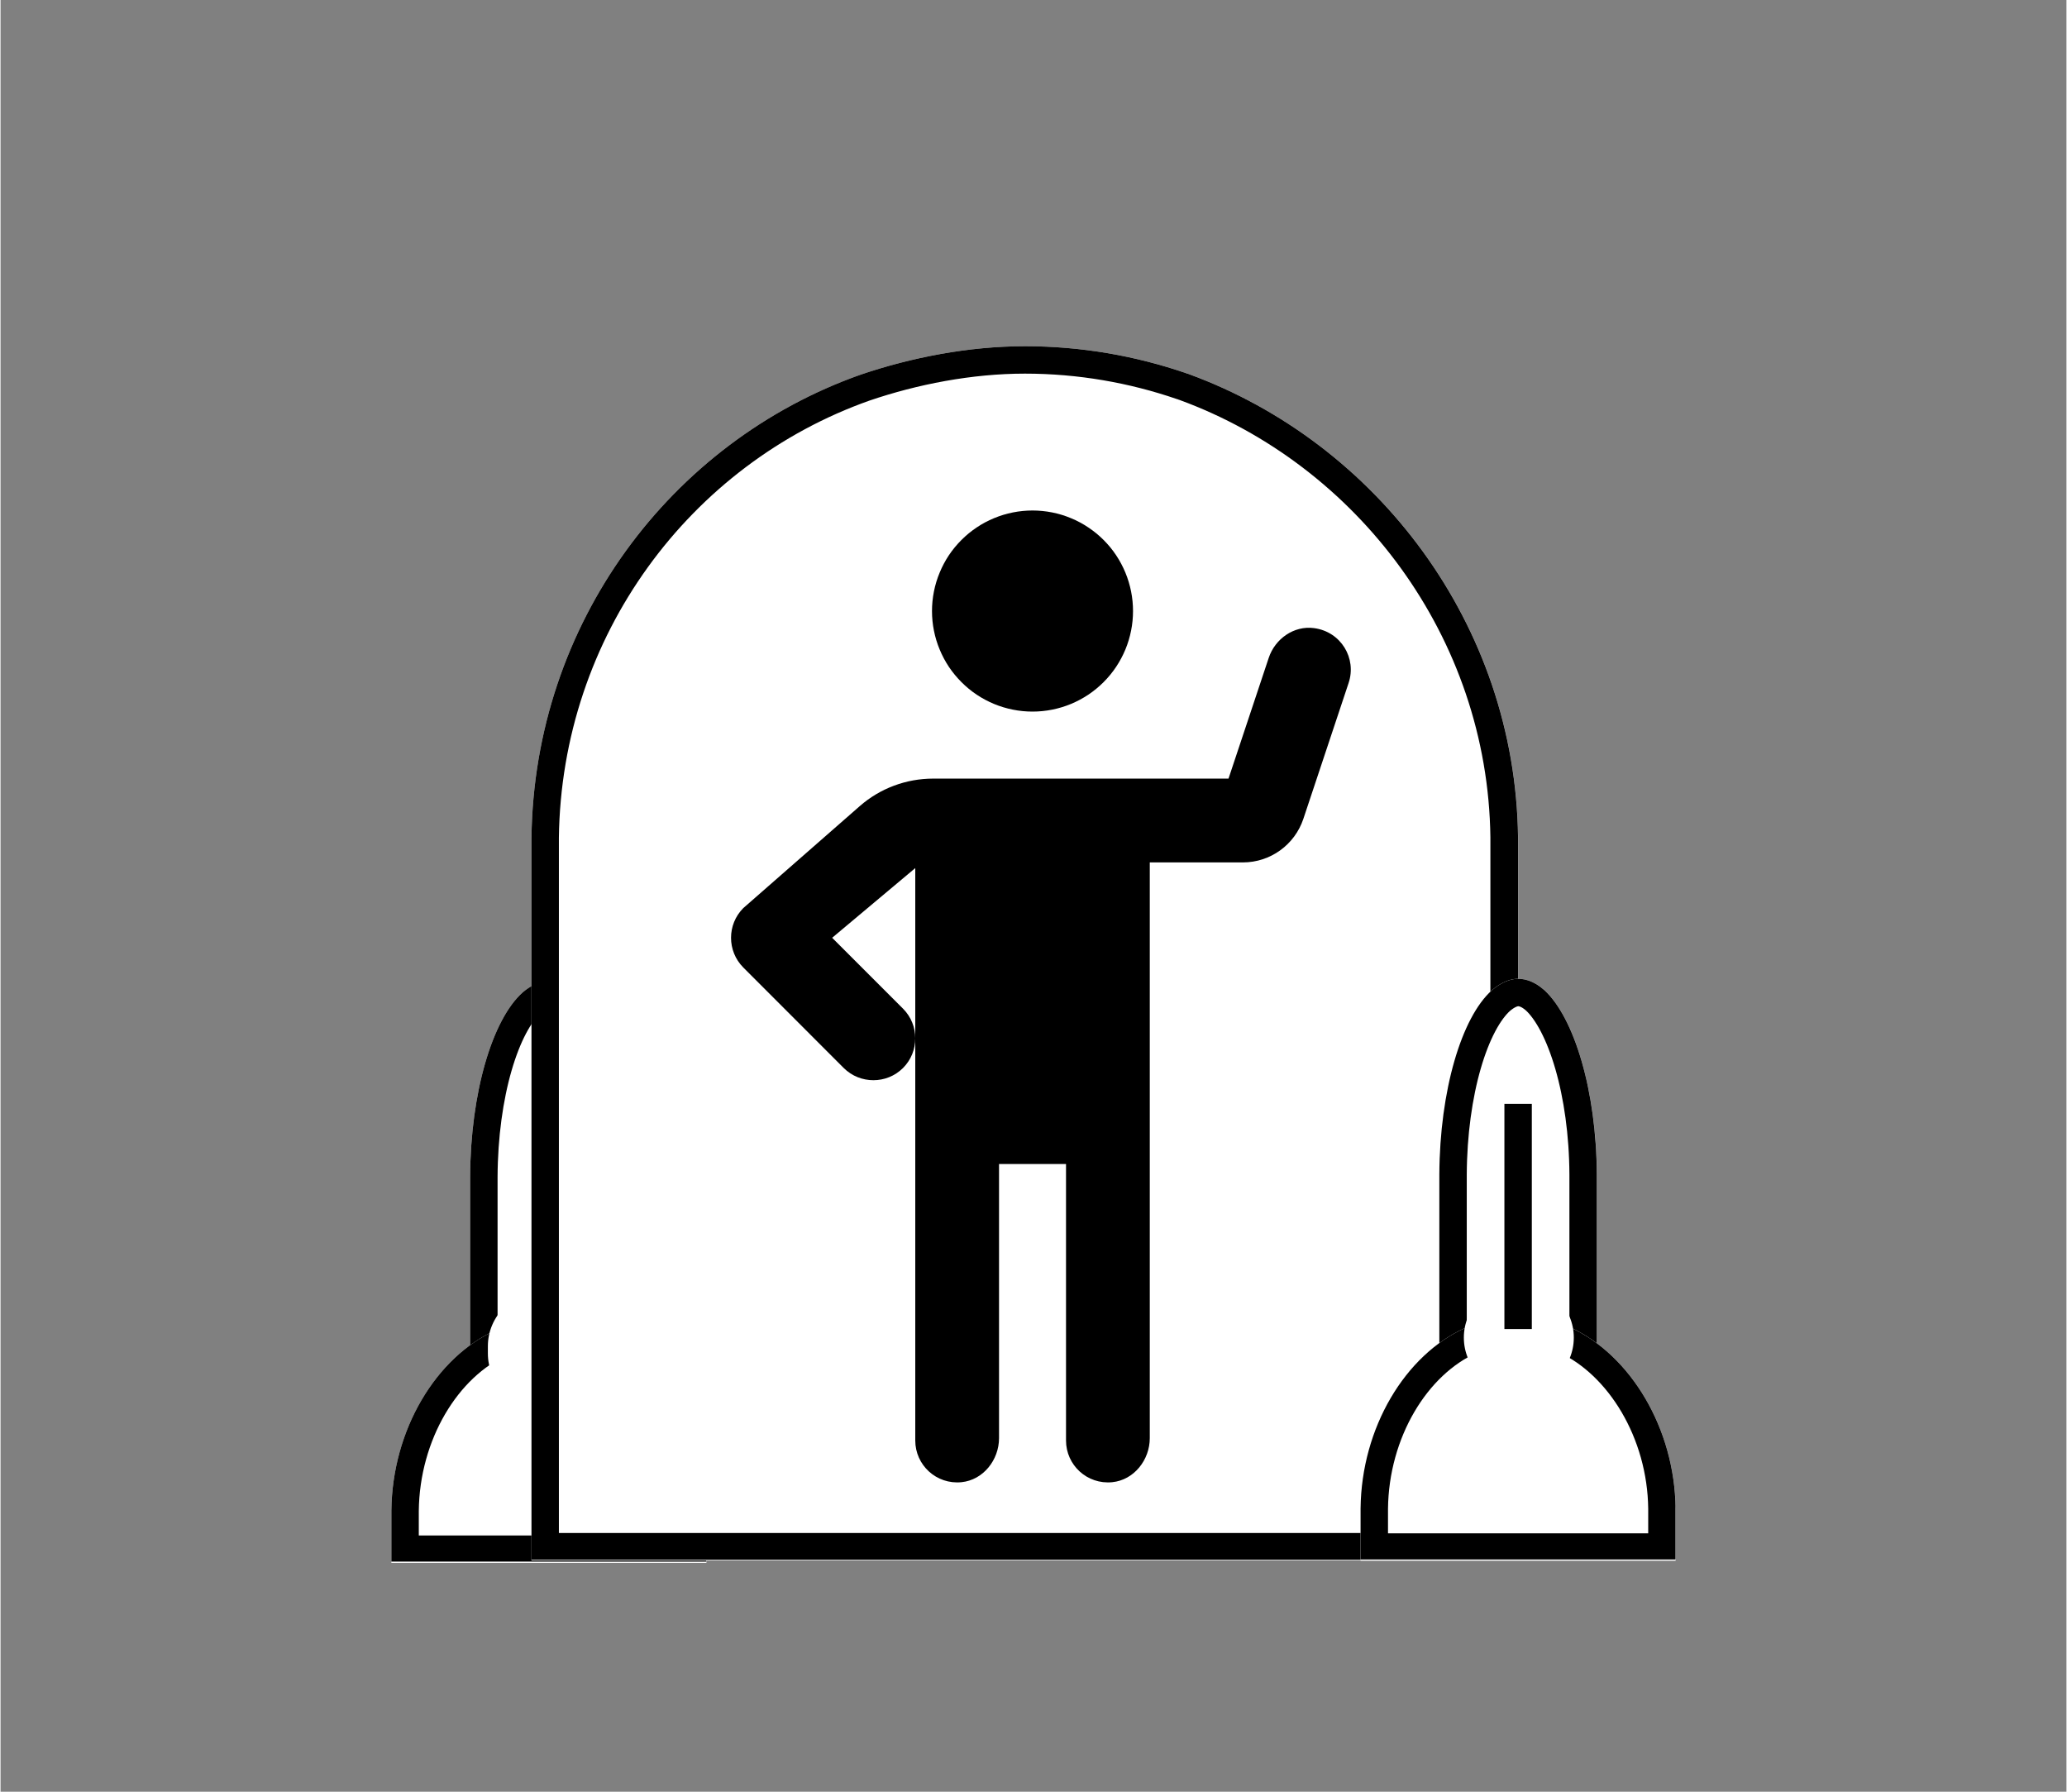 <svg xmlns="http://www.w3.org/2000/svg" xmlns:xlink="http://www.w3.org/1999/xlink" width="300" zoomAndPan="magnify" viewBox="0 0 224.88 195" height="260" preserveAspectRatio="xMidYMid meet" version="1.0"><rect x="0" y="0" width="224.88" height="195" fill="#808080" stroke="none"/><defs><clipPath id="8ba6373b20"><path d="M 22.117 12.758 L 39.262 12.758 L 39.262 55.691 L 22.117 55.691 Z M 22.117 12.758 " clip-rule="nonzero"/></clipPath><clipPath id="83a145f37c"><path d="M 27.836 14.004 C 28.711 13.25 29.711 12.758 30.695 12.758 C 31.676 12.758 32.617 13.18 33.488 13.934 C 33.508 13.957 33.523 13.957 33.543 13.98 C 36.809 16.996 39.215 24.961 39.262 34.035 L 39.262 55.625 L 22.117 55.625 L 22.117 34.051 C 22.16 24.91 24.531 16.949 27.836 14.004 Z M 27.836 14.004 " clip-rule="nonzero"/></clipPath><clipPath id="ba2a889b63"><path d="M 0.117 0.758 L 17.262 0.758 L 17.262 43.691 L 0.117 43.691 Z M 0.117 0.758 " clip-rule="nonzero"/></clipPath><clipPath id="b5d8996f10"><path d="M 5.836 2.004 C 6.711 1.25 7.711 0.758 8.695 0.758 C 9.676 0.758 10.617 1.18 11.488 1.934 C 11.508 1.957 11.523 1.957 11.543 1.98 C 14.809 4.996 17.215 12.961 17.262 22.035 L 17.262 43.625 L 0.117 43.625 L 0.117 22.051 C 0.16 12.91 2.531 4.949 5.836 2.004 Z M 5.836 2.004 " clip-rule="nonzero"/></clipPath><clipPath id="ec1f772da6"><rect x="0" width="18" y="0" height="44"/></clipPath><clipPath id="96a08cb3af"><path d="M 22.117 12.762 L 39.473 12.762 L 39.473 55.715 L 22.117 55.715 Z M 22.117 12.762 " clip-rule="nonzero"/></clipPath><clipPath id="25a2b813a9"><path d="M 27.832 14.008 C 28.707 13.258 29.711 12.762 30.691 12.762 C 31.672 12.762 32.613 13.184 33.484 13.938 C 33.504 13.961 33.52 13.961 33.539 13.984 C 36.805 17 39.211 24.961 39.254 34.031 L 39.254 55.617 L 22.117 55.617 L 22.117 34.047 C 22.16 24.914 24.531 16.953 27.832 14.008 Z M 27.832 14.008 " clip-rule="nonzero"/></clipPath><clipPath id="480bb5f3a5"><path d="M 13.543 49.484 L 47.84 49.484 L 47.84 76.094 L 13.543 76.094 Z M 13.543 49.484 " clip-rule="nonzero"/></clipPath><clipPath id="7fd5fd1aa0"><path d="M 24.98 50.734 C 26.73 49.98 28.738 49.484 30.699 49.484 C 32.66 49.484 34.547 49.91 36.285 50.664 C 36.324 50.688 36.359 50.688 36.398 50.711 C 42.93 53.727 47.742 61.688 47.836 70.402 L 47.836 76.094 L 13.543 76.094 L 13.543 70.406 C 13.637 61.641 18.371 53.68 24.98 50.734 Z M 24.98 50.734 " clip-rule="nonzero"/></clipPath><clipPath id="8fd6da1466"><path d="M 0.543 0.484 L 34.84 0.484 L 34.84 27.094 L 0.543 27.094 Z M 0.543 0.484 " clip-rule="nonzero"/></clipPath><clipPath id="fce66763b8"><path d="M 11.98 1.734 C 13.73 0.98 15.738 0.484 17.699 0.484 C 19.66 0.484 21.547 0.91 23.285 1.664 C 23.324 1.688 23.359 1.688 23.398 1.711 C 29.93 4.727 34.742 12.688 34.836 21.402 L 34.836 27.094 L 0.543 27.094 L 0.543 21.406 C 0.637 12.641 5.371 4.68 11.98 1.734 Z M 11.98 1.734 " clip-rule="nonzero"/></clipPath><clipPath id="5465d7164f"><rect x="0" width="35" y="0" height="28"/></clipPath><clipPath id="3cdb8054d2"><path d="M 13.543 49.484 L 47.824 49.484 L 47.824 75.953 L 13.543 75.953 Z M 13.543 49.484 " clip-rule="nonzero"/></clipPath><clipPath id="86e077f8b4"><path d="M 24.977 50.734 C 26.73 49.98 28.734 49.484 30.695 49.484 C 32.656 49.484 34.543 49.91 36.281 50.664 C 36.32 50.688 36.355 50.688 36.395 50.711 C 42.926 53.727 47.738 61.688 47.828 70.398 L 47.828 76.09 L 13.543 76.09 L 13.543 70.402 C 13.637 61.641 18.371 53.68 24.977 50.734 Z M 24.977 50.734 " clip-rule="nonzero"/></clipPath><clipPath id="856b8f7186"><path d="M 24.047 46.621 L 35.832 46.621 L 35.832 59.234 L 24.047 59.234 Z M 24.047 46.621 " clip-rule="nonzero"/></clipPath><clipPath id="6dc933e495"><path d="M 29.941 46.621 C 33.195 46.621 35.832 49.262 35.832 52.516 L 35.832 53.297 C 35.832 56.551 33.195 59.191 29.941 59.191 C 26.688 59.191 24.047 56.551 24.047 53.297 L 24.047 52.516 C 24.047 49.262 26.688 46.621 29.941 46.621 Z M 29.941 46.621 " clip-rule="nonzero"/></clipPath><clipPath id="4346bd60f5"><path d="M 0.047 0.621 L 11.832 0.621 L 11.832 13.234 L 0.047 13.234 Z M 0.047 0.621 " clip-rule="nonzero"/></clipPath><clipPath id="9865918aac"><path d="M 5.941 0.621 C 9.195 0.621 11.832 3.262 11.832 6.516 L 11.832 7.297 C 11.832 10.551 9.195 13.191 5.941 13.191 C 2.688 13.191 0.047 10.551 0.047 7.297 L 0.047 6.516 C 0.047 3.262 2.688 0.621 5.941 0.621 Z M 5.941 0.621 " clip-rule="nonzero"/></clipPath><clipPath id="285f679ceb"><rect x="0" width="12" y="0" height="14"/></clipPath><clipPath id="52d90c45c7"><rect x="0" width="61" y="0" height="89"/></clipPath><clipPath id="fb720bac9f"><path d="M 57.793 37.68 L 165.191 37.68 L 165.191 170 L 57.793 170 Z M 57.793 37.68 " clip-rule="nonzero"/></clipPath><clipPath id="dff9b68118"><path d="M 93.613 40.781 C 99.102 38.906 105.379 37.68 111.523 37.68 C 117.664 37.68 123.578 38.73 129.023 40.605 C 129.141 40.664 129.258 40.664 129.371 40.723 C 149.832 48.211 164.902 67.988 165.191 91.102 L 165.191 169.859 L 57.793 169.859 L 57.793 91.16 C 58.086 67.871 72.922 48.094 93.613 40.781 Z M 93.613 40.781 " clip-rule="nonzero"/></clipPath><clipPath id="8cd05ea835"><path d="M 0.793 0.68 L 108.191 0.68 L 108.191 133 L 0.793 133 Z M 0.793 0.68 " clip-rule="nonzero"/></clipPath><clipPath id="27e559b1ba"><path d="M 36.613 3.781 C 42.102 1.906 48.379 0.68 54.523 0.68 C 60.664 0.68 66.578 1.73 72.023 3.605 C 72.141 3.664 72.258 3.664 72.371 3.723 C 92.832 11.211 107.902 30.988 108.191 54.102 L 108.191 132.859 L 0.793 132.859 L 0.793 54.16 C 1.086 30.871 15.922 11.094 36.613 3.781 Z M 36.613 3.781 " clip-rule="nonzero"/></clipPath><clipPath id="f66f2c22ff"><rect x="0" width="109" y="0" height="133"/></clipPath><clipPath id="103779bad6"><path d="M 57.793 37.68 L 165.184 37.68 L 165.184 169.75 L 57.793 169.75 Z M 57.793 37.68 " clip-rule="nonzero"/></clipPath><clipPath id="6a5a3e9cbc"><path d="M 93.609 40.781 C 99.098 38.91 105.375 37.68 111.52 37.68 C 117.66 37.68 123.574 38.734 129.02 40.605 C 129.137 40.664 129.254 40.664 129.367 40.723 C 149.828 48.211 164.895 67.988 165.184 91.102 L 165.184 169.855 L 57.793 169.855 L 57.793 91.16 C 58.086 67.871 72.922 48.098 93.609 40.781 Z M 93.609 40.781 " clip-rule="nonzero"/></clipPath><clipPath id="e7b9bc50c3"><path d="M 101 55.559 L 124 55.559 L 124 78 L 101 78 Z M 101 55.559 " clip-rule="nonzero"/></clipPath><clipPath id="a88fd3143d"><path d="M 79 68 L 147 68 L 147 161.516 L 79 161.516 Z M 79 68 " clip-rule="nonzero"/></clipPath><clipPath id="d308992e73"><path d="M 21.617 13.523 L 38.766 13.523 L 38.766 56.457 L 21.617 56.457 Z M 21.617 13.523 " clip-rule="nonzero"/></clipPath><clipPath id="5ec613a6b9"><path d="M 27.336 14.773 C 28.211 14.02 29.215 13.523 30.195 13.523 C 31.176 13.523 32.121 13.949 32.992 14.703 C 33.008 14.727 33.027 14.727 33.047 14.75 C 36.312 17.766 38.719 25.727 38.766 34.801 L 38.766 56.395 L 21.617 56.395 L 21.617 34.816 C 21.664 25.68 24.031 17.719 27.336 14.773 Z M 27.336 14.773 " clip-rule="nonzero"/></clipPath><clipPath id="ff51c7d321"><path d="M 0.617 0.523 L 17.766 0.523 L 17.766 43.457 L 0.617 43.457 Z M 0.617 0.523 " clip-rule="nonzero"/></clipPath><clipPath id="07bf1bc2a9"><path d="M 6.336 1.773 C 7.211 1.02 8.215 0.523 9.195 0.523 C 10.176 0.523 11.121 0.949 11.992 1.703 C 12.008 1.727 12.027 1.727 12.047 1.75 C 15.312 4.766 17.719 12.727 17.766 21.801 L 17.766 43.395 L 0.617 43.395 L 0.617 21.816 C 0.664 12.68 3.031 4.719 6.336 1.773 Z M 6.336 1.773 " clip-rule="nonzero"/></clipPath><clipPath id="921bd4892a"><rect x="0" width="18" y="0" height="44"/></clipPath><clipPath id="27c5c012b8"><path d="M 21.617 13.527 L 38.977 13.527 L 38.977 56.48 L 21.617 56.48 Z M 21.617 13.527 " clip-rule="nonzero"/></clipPath><clipPath id="6c8e411a6c"><path d="M 27.336 14.777 C 28.211 14.023 29.211 13.527 30.191 13.527 C 31.172 13.527 32.117 13.953 32.984 14.707 C 33.004 14.73 33.023 14.73 33.043 14.754 C 36.309 17.766 38.711 25.727 38.758 34.797 L 38.758 56.383 L 21.617 56.383 L 21.617 34.812 C 21.664 25.68 24.031 17.719 27.336 14.777 Z M 27.336 14.777 " clip-rule="nonzero"/></clipPath><clipPath id="fdd007227d"><path d="M 13.043 50.254 L 47.344 50.254 L 47.344 76.859 L 13.043 76.859 Z M 13.043 50.254 " clip-rule="nonzero"/></clipPath><clipPath id="2a7d5429b9"><path d="M 24.48 51.5 C 26.234 50.746 28.238 50.254 30.199 50.254 C 32.164 50.254 34.051 50.676 35.789 51.43 C 35.828 51.453 35.863 51.453 35.902 51.477 C 42.434 54.492 47.246 62.453 47.336 71.168 L 47.336 76.859 L 13.043 76.859 L 13.043 71.172 C 13.137 62.406 17.875 54.445 24.48 51.5 Z M 24.48 51.5 " clip-rule="nonzero"/></clipPath><clipPath id="f88e7e2dd9"><path d="M 0.043 0.254 L 34.344 0.254 L 34.344 26.859 L 0.043 26.859 Z M 0.043 0.254 " clip-rule="nonzero"/></clipPath><clipPath id="1577735619"><path d="M 11.48 1.5 C 13.234 0.746 15.238 0.254 17.199 0.254 C 19.164 0.254 21.051 0.676 22.789 1.43 C 22.828 1.453 22.863 1.453 22.902 1.477 C 29.434 4.492 34.246 12.453 34.336 21.168 L 34.336 26.859 L 0.043 26.859 L 0.043 21.172 C 0.137 12.406 4.875 4.445 11.48 1.5 Z M 11.48 1.5 " clip-rule="nonzero"/></clipPath><clipPath id="4b09c59044"><rect x="0" width="35" y="0" height="27"/></clipPath><clipPath id="b3d3de7231"><path d="M 13.043 50.254 L 47.324 50.254 L 47.324 76.723 L 13.043 76.723 Z M 13.043 50.254 " clip-rule="nonzero"/></clipPath><clipPath id="443dccee05"><path d="M 24.48 51.5 C 26.23 50.746 28.234 50.254 30.199 50.254 C 32.16 50.254 34.047 50.676 35.785 51.43 C 35.824 51.453 35.859 51.453 35.895 51.477 C 42.43 54.492 47.238 62.453 47.332 71.164 L 47.332 76.855 L 13.043 76.855 L 13.043 71.172 C 13.137 62.406 17.875 54.445 24.48 51.5 Z M 24.48 51.5 " clip-rule="nonzero"/></clipPath><clipPath id="8cf5d7c44b"><path d="M 24.285 46.754 L 36.254 46.754 L 36.254 58.402 L 24.285 58.402 Z M 24.285 46.754 " clip-rule="nonzero"/></clipPath><clipPath id="e353f6435a"><path d="M 30.109 46.754 L 30.426 46.754 C 33.645 46.754 36.254 49.363 36.254 52.578 C 36.254 55.797 33.645 58.402 30.426 58.402 L 30.109 58.402 C 26.895 58.402 24.285 55.797 24.285 52.578 C 24.285 49.363 26.895 46.754 30.109 46.754 Z M 30.109 46.754 " clip-rule="nonzero"/></clipPath><clipPath id="c20250be85"><path d="M 0.285 0.754 L 12.254 0.754 L 12.254 12.402 L 0.285 12.402 Z M 0.285 0.754 " clip-rule="nonzero"/></clipPath><clipPath id="8ecd7c1a59"><path d="M 6.109 0.754 L 6.426 0.754 C 9.645 0.754 12.254 3.363 12.254 6.578 C 12.254 9.797 9.645 12.402 6.426 12.402 L 6.109 12.402 C 2.895 12.402 0.285 9.797 0.285 6.578 C 0.285 3.363 2.895 0.754 6.109 0.754 Z M 6.109 0.754 " clip-rule="nonzero"/></clipPath><clipPath id="4bc640241a"><rect x="0" width="13" y="0" height="13"/></clipPath><clipPath id="330e8b4703"><rect x="0" width="60" y="0" height="90"/></clipPath></defs><g transform="matrix(1, 0, 0, 1, 29, 94)"><g clip-path="url(#52d90c45c7)"><g clip-path="url(#8ba6373b20)"><g clip-path="url(#83a145f37c)"><g transform="matrix(1, 0, 0, 1, 22, 12)"><g clip-path="url(#ec1f772da6)"><g clip-path="url(#ba2a889b63)"><g clip-path="url(#b5d8996f10)"><path fill="#ffffff" d="M 0.117 0.758 L 17.262 0.758 L 17.262 43.621 L 0.117 43.621 Z M 0.117 0.758 " fill-opacity="1" fill-rule="nonzero"/></g></g></g></g></g></g><g clip-path="url(#96a08cb3af)"><g clip-path="url(#25a2b813a9)"><path stroke-linecap="butt" transform="matrix(0.434, 0, 0, 0.434, 22.116, 12.761)" fill="none" stroke-linejoin="miter" d="M 13.174 2.872 C 15.19 1.144 17.504 0.001 19.763 0.001 C 22.023 0.001 24.192 0.973 26.2 2.71 C 26.245 2.764 26.281 2.764 26.326 2.818 C 33.852 9.768 39.397 28.114 39.496 49.018 L 39.496 98.764 L 0.004 98.764 L 0.004 49.054 C 0.103 28.006 5.567 9.66 13.174 2.872 Z M 13.174 2.872 " stroke="#000000" stroke-width="13.757" stroke-opacity="1" stroke-miterlimit="4"/></g></g><g clip-path="url(#480bb5f3a5)"><g clip-path="url(#7fd5fd1aa0)"><g transform="matrix(1, 0, 0, 1, 13, 49)"><g clip-path="url(#5465d7164f)"><g clip-path="url(#8fd6da1466)"><g clip-path="url(#fce66763b8)"><path fill="#ffffff" d="M 0.543 0.484 L 34.84 0.484 L 34.84 27.094 L 0.543 27.094 Z M 0.543 0.484 " fill-opacity="1" fill-rule="nonzero"/></g></g></g></g></g></g><g clip-path="url(#3cdb8054d2)"><g clip-path="url(#86e077f8b4)"><path stroke-linecap="butt" transform="matrix(0.434, 0, 0, 0.434, 13.542, 49.486)" fill="none" stroke-linejoin="miter" d="M 26.351 2.878 C 30.393 1.14 35.011 -0.003 39.53 -0.003 C 44.049 -0.003 48.397 0.978 52.403 2.716 C 52.493 2.77 52.574 2.77 52.664 2.824 C 67.716 9.773 78.806 28.12 79.013 48.195 L 79.013 61.311 L 0.001 61.311 L 0.001 48.204 C 0.217 28.012 11.128 9.665 26.351 2.878 Z M 26.351 2.878 " stroke="#000000" stroke-width="13.757" stroke-opacity="1" stroke-miterlimit="4"/></g></g><g clip-path="url(#856b8f7186)"><g clip-path="url(#6dc933e495)"><g transform="matrix(1, 0, 0, 1, 24, 46)"><g clip-path="url(#285f679ceb)"><g clip-path="url(#4346bd60f5)"><g clip-path="url(#9865918aac)"><path fill="#ffffff" d="M 0.047 0.621 L 11.832 0.621 L 11.832 13.188 L 0.047 13.188 Z M 0.047 0.621 " fill-opacity="1" fill-rule="nonzero"/></g></g></g></g></g></g></g></g><g clip-path="url(#fb720bac9f)"><g clip-path="url(#dff9b68118)"><g transform="matrix(1, 0, 0, 1, 57, 37)"><g clip-path="url(#f66f2c22ff)"><g clip-path="url(#8cd05ea835)"><g clip-path="url(#27e559b1ba)"><path fill="#ffffff" d="M 0.793 0.68 L 108.191 0.68 L 108.191 132.828 L 0.793 132.828 Z M 0.793 0.68 " fill-opacity="1" fill-rule="nonzero"/></g></g></g></g></g></g><g clip-path="url(#103779bad6)"><g clip-path="url(#6a5a3e9cbc)"><path stroke-linecap="butt" transform="matrix(0.746, 0, 0, 0.746, 57.794, 37.681)" fill="none" stroke-linejoin="miter" d="M 47.998 4.155 C 55.353 1.647 63.766 -0.002 72.001 -0.002 C 80.23 -0.002 88.156 1.412 95.454 3.919 C 95.611 3.998 95.768 3.998 95.92 4.076 C 123.341 14.112 143.532 40.617 143.92 71.593 L 143.92 177.136 L -0.002 177.136 L -0.002 71.671 C 0.391 40.46 20.273 13.96 47.998 4.155 Z M 47.998 4.155 " stroke="#000000" stroke-width="8" stroke-opacity="1" stroke-miterlimit="4"/></g></g><g clip-path="url(#e7b9bc50c3)"><path fill="#000000" d="M 123.273 66.504 C 123.273 67.223 123.203 67.934 123.062 68.637 C 122.922 69.344 122.715 70.027 122.441 70.691 C 122.164 71.355 121.828 71.984 121.43 72.582 C 121.031 73.18 120.578 73.73 120.07 74.238 C 119.562 74.746 119.008 75.203 118.41 75.602 C 117.812 76 117.184 76.336 116.52 76.613 C 115.855 76.887 115.172 77.094 114.469 77.234 C 113.762 77.375 113.051 77.445 112.332 77.445 C 111.613 77.445 110.902 77.375 110.199 77.234 C 109.492 77.094 108.809 76.887 108.145 76.613 C 107.48 76.336 106.852 76 106.254 75.602 C 105.656 75.203 105.105 74.746 104.598 74.238 C 104.09 73.73 103.637 73.18 103.234 72.582 C 102.836 71.984 102.5 71.355 102.227 70.691 C 101.949 70.027 101.742 69.344 101.602 68.637 C 101.461 67.934 101.391 67.223 101.391 66.504 C 101.391 65.785 101.461 65.074 101.602 64.367 C 101.742 63.664 101.949 62.98 102.227 62.316 C 102.5 61.652 102.836 61.02 103.234 60.422 C 103.637 59.824 104.09 59.273 104.598 58.766 C 105.105 58.258 105.656 57.805 106.254 57.406 C 106.852 57.004 107.48 56.668 108.145 56.395 C 108.809 56.117 109.492 55.91 110.199 55.77 C 110.902 55.629 111.613 55.559 112.332 55.559 C 113.051 55.559 113.762 55.629 114.469 55.77 C 115.172 55.91 115.855 56.117 116.52 56.395 C 117.184 56.668 117.812 57.004 118.41 57.406 C 119.008 57.805 119.562 58.258 120.07 58.766 C 120.578 59.273 121.031 59.824 121.43 60.422 C 121.828 61.02 122.164 61.652 122.441 62.316 C 122.715 62.98 122.922 63.664 123.062 64.367 C 123.203 65.074 123.273 65.785 123.273 66.504 Z M 123.273 66.504 " fill-opacity="1" fill-rule="nonzero"/></g><g clip-path="url(#a88fd3143d)"><path fill="#000000" d="M 146.742 74.328 L 141.816 89.117 C 140.871 91.941 138.227 93.859 135.234 93.859 L 125.098 93.859 L 125.098 156.516 C 125.098 158.887 123.383 161.074 121.012 161.312 C 118.277 161.586 115.98 159.453 115.98 156.773 L 115.98 126.684 L 108.688 126.684 L 108.688 156.516 C 108.688 158.887 106.973 161.074 104.602 161.312 C 101.867 161.586 99.57 159.453 99.57 156.773 L 99.57 94.477 L 90.523 102.062 L 98.238 109.777 C 99.129 110.672 99.57 111.84 99.57 113.004 C 99.57 114.172 99.129 115.34 98.238 116.234 C 97.344 117.125 96.176 117.562 95.012 117.562 C 93.844 117.562 92.676 117.125 91.781 116.234 L 80.844 105.289 C 79.074 103.504 79.074 100.621 80.844 98.836 L 93.531 87.73 C 95.738 85.797 98.582 84.738 101.52 84.738 L 133.668 84.738 L 138.043 71.605 C 138.738 69.512 140.797 68.07 142.969 68.359 C 145.922 68.742 147.637 71.66 146.742 74.324 Z M 146.742 74.328 " fill-opacity="1" fill-rule="nonzero"/></g><g transform="matrix(1, 0, 0, 1, 135, 93)"><g clip-path="url(#330e8b4703)"><g clip-path="url(#d308992e73)"><g clip-path="url(#5ec613a6b9)"><g transform="matrix(1, 0, 0, 1, 21, 13)"><g clip-path="url(#921bd4892a)"><g clip-path="url(#ff51c7d321)"><g clip-path="url(#07bf1bc2a9)"><path fill="#ffffff" d="M 0.617 0.523 L 17.766 0.523 L 17.766 43.391 L 0.617 43.391 Z M 0.617 0.523 " fill-opacity="1" fill-rule="nonzero"/></g></g></g></g></g></g><g clip-path="url(#27c5c012b8)"><g clip-path="url(#6c8e411a6c)"><path stroke-linecap="butt" transform="matrix(0.434, 0, 0, 0.434, 21.618, 13.529)" fill="none" stroke-linejoin="miter" d="M 13.177 2.877 C 15.194 1.14 17.498 -0.003 19.758 -0.003 C 22.017 -0.003 24.196 0.978 26.194 2.715 C 26.239 2.769 26.284 2.769 26.329 2.823 C 33.855 9.764 39.392 28.111 39.5 49.014 L 39.5 98.76 L -0.002 98.76 L -0.002 49.05 C 0.106 28.003 5.561 9.656 13.177 2.877 Z M 13.177 2.877 " stroke="#000000" stroke-width="13.757" stroke-opacity="1" stroke-miterlimit="4"/></g></g><g clip-path="url(#fdd007227d)"><g clip-path="url(#2a7d5429b9)"><g transform="matrix(1, 0, 0, 1, 13, 50)"><g clip-path="url(#4b09c59044)"><g clip-path="url(#f88e7e2dd9)"><g clip-path="url(#1577735619)"><path fill="#ffffff" d="M 0.043 0.254 L 34.344 0.254 L 34.344 26.859 L 0.043 26.859 Z M 0.043 0.254 " fill-opacity="1" fill-rule="nonzero"/></g></g></g></g></g></g><g clip-path="url(#b3d3de7231)"><g clip-path="url(#443dccee05)"><path stroke-linecap="butt" transform="matrix(0.434, 0, 0, 0.434, 13.045, 50.253)" fill="none" stroke-linejoin="miter" d="M 26.354 2.874 C 30.387 1.136 35.005 0.002 39.533 0.002 C 44.052 0.002 48.4 0.974 52.406 2.712 C 52.496 2.766 52.577 2.766 52.658 2.82 C 67.719 9.769 78.801 28.116 79.017 48.191 L 79.017 61.307 L -0.004 61.307 L -0.004 48.209 C 0.212 28.008 11.131 9.661 26.354 2.874 Z M 26.354 2.874 " stroke="#000000" stroke-width="13.757" stroke-opacity="1" stroke-miterlimit="4"/></g></g><g clip-path="url(#8cf5d7c44b)"><g clip-path="url(#e353f6435a)"><g transform="matrix(1, 0, 0, 1, 24, 46)"><g clip-path="url(#4bc640241a)"><g clip-path="url(#c20250be85)"><g clip-path="url(#8ecd7c1a59)"><path fill="#ffffff" d="M 0.285 0.754 L 12.254 0.754 L 12.254 12.402 L 0.285 12.402 Z M 0.285 0.754 " fill-opacity="1" fill-rule="nonzero"/></g></g></g></g></g></g></g></g><path stroke-linecap="butt" transform="matrix(0, -0.746, 0.746, 0, 163.698, 144.642)" fill="none" stroke-linejoin="miter" d="M 0.001 2.002 L 32.846 2.002 " stroke="#000000" stroke-width="4" stroke-opacity="1" stroke-miterlimit="4"/></svg>